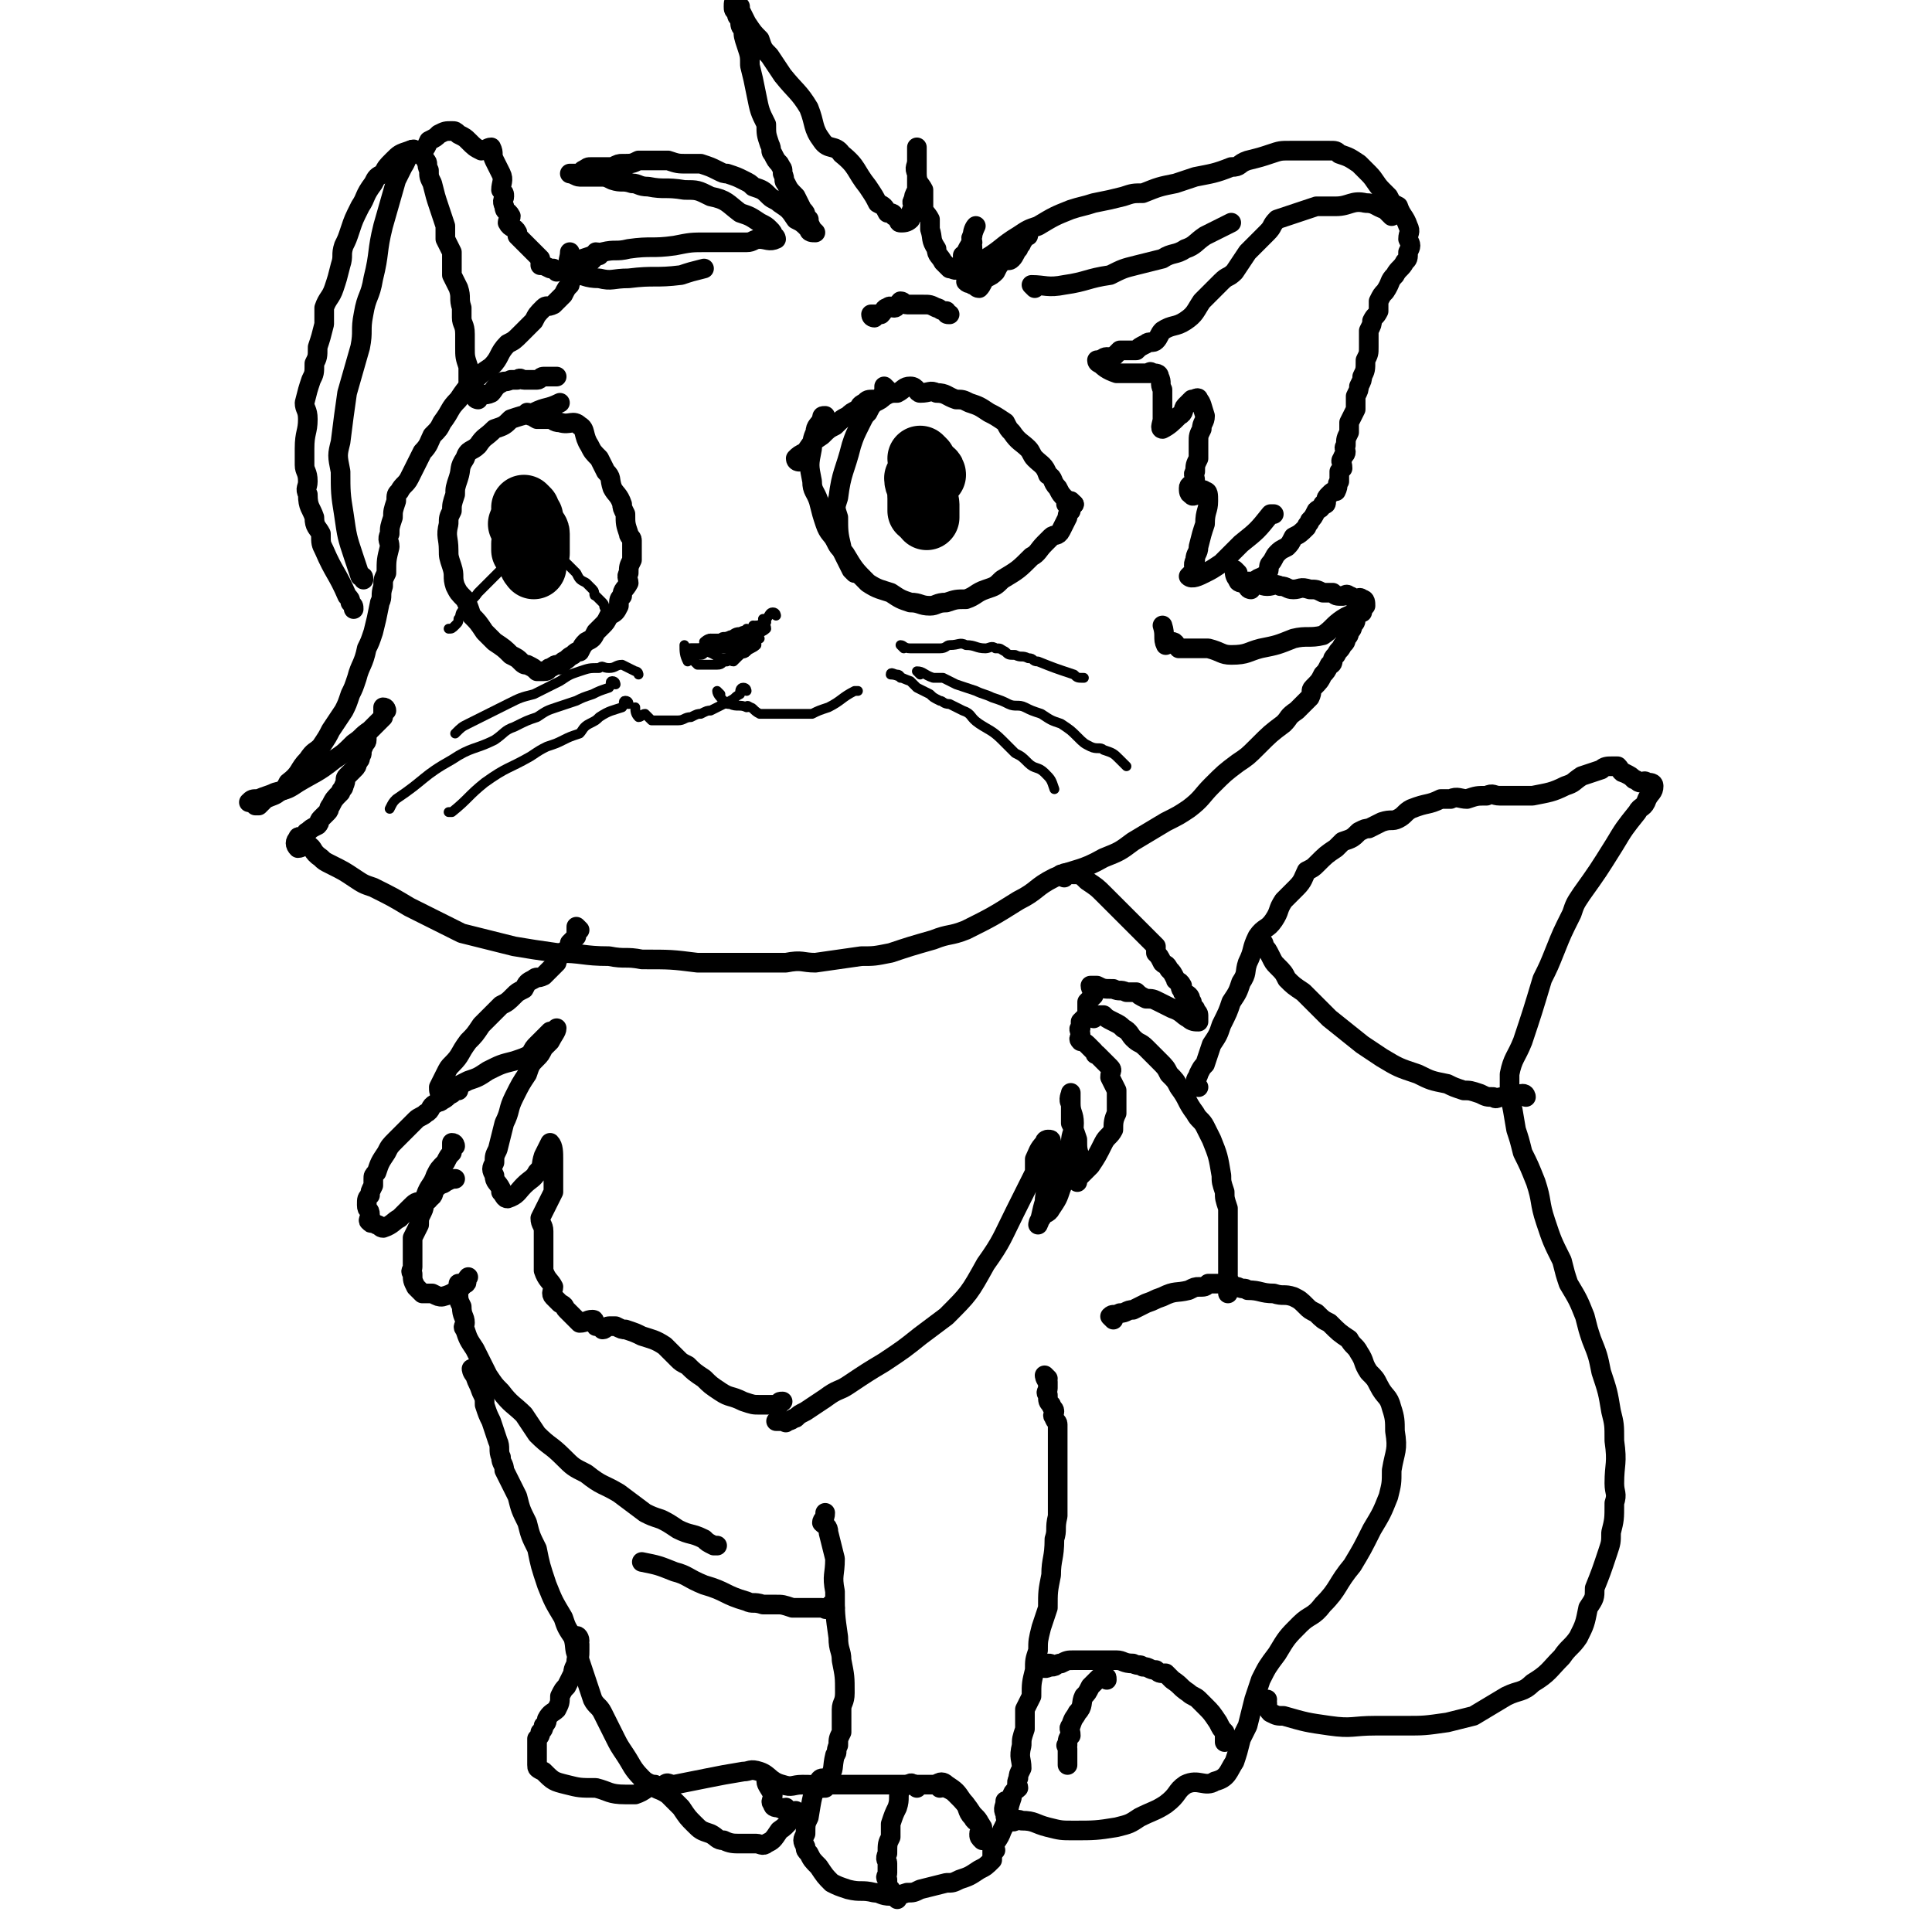 <svg viewBox='0 0 590 590' version='1.1' xmlns='http://www.w3.org/2000/svg' xmlns:xlink='http://www.w3.org/1999/xlink'><g fill='none' stroke='#000000' stroke-width='6' stroke-linecap='round' stroke-linejoin='round'><path d='M170,83c0,0 0,0 -1,-1 -1,0 -1,0 -1,0 -2,-1 -2,-1 -3,-1 0,-1 0,-2 0,-2 -1,-1 -1,-1 -2,-2 -2,-2 -2,-2 -3,-3 -1,-1 -1,-1 -2,-2 0,0 0,-1 0,-1 -1,-2 -2,-1 -3,-3 0,-1 1,-1 1,-2 -1,-2 -2,-1 -2,-3 -1,-2 0,-2 0,-3 0,-1 0,-1 -1,-2 0,-2 1,-3 0,-5 -1,-2 -1,-2 -2,-4 -1,-2 0,-2 -1,-4 -1,0 -2,1 -3,1 -2,-1 -2,-1 -4,-3 -1,-1 -1,-1 -3,-2 -1,-1 -1,-1 -2,-1 -2,0 -2,0 -4,1 -1,1 -1,1 -3,2 -1,2 -1,3 -3,3 -1,1 -1,-1 -3,0 -3,1 -3,1 -5,3 -2,2 -2,2 -3,4 -2,1 -2,1 -3,3 -3,4 -2,4 -4,7 -2,4 -2,4 -3,7 -1,3 -1,3 -2,5 -1,3 0,3 -1,6 -1,4 -1,4 -2,7 -1,3 -2,3 -3,6 0,2 0,2 0,5 -1,4 -1,4 -2,7 0,3 0,3 -1,5 0,3 0,3 -1,5 -1,3 -1,3 -2,7 0,2 1,2 1,5 0,4 -1,4 -1,9 0,2 0,2 0,5 0,2 1,2 1,5 0,2 -1,2 0,4 0,4 1,4 2,7 0,3 1,3 2,5 0,3 0,3 1,5 3,7 4,7 7,14 1,1 1,1 1,2 1,1 1,1 1,2 '/><path d='M175,85c0,0 0,-1 -1,-1 0,1 0,2 0,3 -1,1 -1,1 -2,3 -1,1 -1,1 -3,3 -2,1 -2,0 -3,1 -2,2 -2,2 -3,4 -2,2 -2,2 -4,4 -2,2 -2,2 -4,3 -3,3 -2,4 -5,7 -3,2 -3,2 -6,5 -2,2 -2,2 -4,5 -3,3 -2,3 -5,7 -1,2 -1,2 -3,4 -1,2 -1,3 -3,5 -2,4 -2,4 -4,8 -1,2 -2,2 -3,4 -1,1 -1,1 -1,3 -1,3 -1,3 -1,5 -1,3 -1,3 -1,5 -1,2 0,2 0,4 -1,4 -1,4 -1,8 -1,2 -1,2 -1,4 -1,3 0,3 -1,5 -1,5 -1,5 -2,9 -1,3 -1,3 -2,5 -1,5 -2,5 -3,9 -1,3 -1,3 -2,5 -1,3 -1,3 -2,5 -2,3 -2,3 -4,6 -1,2 -1,2 -3,5 -2,2 -2,1 -4,4 -3,3 -2,4 -6,7 -1,2 -1,2 -3,3 -1,1 -2,1 -4,2 -1,1 -1,1 -2,2 0,0 0,0 -1,0 '/><path d='M118,217c0,0 0,-1 -1,-1 0,1 0,2 0,3 -1,1 -1,1 -2,2 -1,1 -1,1 -2,2 -3,2 -2,2 -5,4 -3,3 -3,3 -6,5 -5,4 -6,4 -11,7 -3,2 -3,2 -7,3 -2,1 -3,1 -5,2 -2,0 -2,0 -3,1 '/><path d='M382,180c0,0 -1,0 -1,-1 0,-1 1,-1 2,-1 1,-2 2,-1 4,-3 1,-1 0,-2 1,-3 1,-1 1,-2 2,-3 1,-1 1,-1 3,-2 1,-1 1,-1 2,-3 2,-1 2,-1 4,-3 0,-1 1,-1 1,-2 1,-1 1,-1 2,-3 1,-1 1,0 2,-2 1,0 1,0 1,-1 0,-1 0,-1 1,-2 1,-1 1,-1 2,-1 1,-2 0,-2 1,-3 0,-1 0,-1 0,-3 1,-1 1,-1 1,-1 0,-2 -1,-2 0,-3 0,-1 1,-1 1,-2 0,-1 -1,-1 0,-2 0,-2 0,-2 1,-4 0,-1 0,-1 0,-3 1,-2 1,-2 2,-4 0,-2 0,-2 0,-4 1,-2 1,-2 1,-3 1,-2 1,-2 1,-3 1,-2 1,-2 1,-5 1,-2 1,-2 1,-4 0,-2 0,-2 0,-5 1,-2 1,-2 1,-3 1,-2 1,-1 2,-3 0,-1 0,-2 0,-3 1,-2 1,-2 2,-3 2,-3 1,-3 3,-5 1,-2 2,-2 3,-4 1,-1 1,-1 1,-3 1,-2 1,-2 0,-4 0,-2 1,-2 0,-4 -1,-3 -2,-3 -3,-6 -2,-1 -2,-1 -3,-3 -1,-1 -1,-1 -2,-2 -2,-2 -2,-3 -4,-5 -1,-1 -1,-1 -3,-3 -3,-2 -3,-2 -6,-3 -1,-1 -1,-1 -3,-1 -2,0 -2,0 -4,0 -4,0 -4,0 -8,0 -3,0 -3,0 -6,1 -3,1 -3,1 -7,2 -3,1 -2,2 -5,2 -5,2 -6,2 -11,3 -3,1 -3,1 -6,2 -5,1 -5,1 -10,3 -3,0 -3,0 -6,1 -4,1 -4,1 -9,2 -3,1 -4,1 -7,2 -5,2 -5,2 -10,5 -3,1 -3,1 -6,3 -5,3 -5,4 -10,7 -2,2 -2,2 -4,3 0,1 -1,2 -1,2 0,-1 1,-2 1,-3 '/><path d='M314,72c0,0 -1,-1 -1,-1 0,1 0,2 -1,3 0,1 -1,1 -1,2 -1,1 -1,2 -2,3 -1,1 -1,0 -3,1 -1,1 -1,1 -2,3 -1,1 -1,1 -3,2 -1,1 -1,2 -2,3 -1,0 -1,-1 -2,-1 -1,-1 -1,0 -2,-1 0,-2 1,-2 1,-4 0,-1 -1,-1 0,-3 0,-1 0,-1 1,-3 0,-2 -1,-2 0,-4 0,-1 1,-3 1,-3 0,0 -1,1 -1,3 -1,1 0,1 0,2 -1,1 -1,1 -2,3 0,1 0,1 -1,1 0,1 0,1 0,2 -1,1 -1,2 -2,2 0,1 -1,0 -2,0 -1,-1 -1,-1 -2,-2 -1,-2 -2,-2 -2,-4 -2,-3 -1,-3 -2,-6 0,-2 0,-2 0,-3 -1,-2 -2,-2 -2,-4 0,-2 0,-2 0,-5 -1,-2 -2,-2 -2,-5 -1,-2 0,-2 0,-4 0,-2 0,-4 0,-4 0,0 0,3 0,6 0,1 0,1 0,3 0,2 0,2 0,4 -1,2 -1,2 -1,3 -1,1 0,1 0,2 -1,2 -1,2 -1,4 0,0 0,0 0,0 -1,1 -2,1 -3,1 -1,0 0,-1 -2,-2 0,-1 -1,-1 -2,-1 -1,-2 -1,-2 -3,-3 -1,-2 -1,-2 -3,-5 -4,-5 -3,-6 -8,-10 -2,-3 -4,-1 -6,-4 -3,-4 -2,-5 -4,-10 -3,-5 -4,-5 -8,-10 -2,-3 -2,-3 -4,-6 -2,-2 -2,-2 -3,-5 -2,-2 -2,-2 -4,-5 -1,-2 -1,-2 -2,-4 0,-1 0,-1 0,-1 -1,-1 -1,-2 -1,-2 -1,0 -1,1 -1,2 0,1 0,1 1,2 0,1 0,1 1,2 0,2 0,2 1,3 0,2 0,2 1,5 1,3 1,3 1,6 1,4 1,4 2,9 1,5 1,5 3,9 0,3 0,3 1,6 1,2 0,2 1,3 1,2 1,2 2,3 1,2 1,1 1,3 1,2 0,2 1,3 1,2 1,2 3,4 1,2 1,2 2,4 1,1 1,1 1,2 0,0 0,0 1,1 0,1 0,1 1,3 0,0 1,1 1,1 -1,0 -2,0 -2,-1 -2,-2 -2,-2 -4,-3 -2,-3 -2,-3 -5,-5 -1,-1 -2,-1 -3,-2 -2,-2 -2,-2 -5,-3 -1,-1 -1,-1 -3,-2 -2,-1 -2,-1 -5,-2 -1,0 -1,0 -3,-1 -2,-1 -2,-1 -5,-2 -2,0 -2,0 -4,0 -3,0 -3,0 -6,-1 -2,0 -2,0 -4,0 -3,0 -3,0 -5,0 -2,1 -2,1 -5,1 -1,0 -1,0 -3,1 -2,0 -2,0 -4,0 -1,0 -1,0 -2,0 -2,0 -1,0 -3,1 -1,1 -1,1 -2,1 -1,0 -2,0 -2,0 1,0 2,1 3,1 1,0 1,0 3,0 1,0 1,0 3,0 2,0 2,0 4,1 3,1 3,0 6,1 2,0 2,1 5,1 5,1 5,0 11,1 4,0 4,0 8,2 5,1 5,2 9,5 3,1 3,1 6,3 2,1 2,1 3,2 1,1 1,1 1,2 1,0 1,1 1,1 -2,1 -3,0 -5,0 -2,0 -2,1 -4,1 -6,0 -6,0 -12,0 -5,0 -5,0 -10,1 -7,1 -7,0 -14,1 -4,1 -4,0 -8,1 -3,1 -3,1 -6,2 -1,1 -1,1 -3,1 0,1 -1,2 -1,1 -1,-1 0,-2 0,-4 '/><path d='M378,175c0,0 -1,-1 -1,-1 0,1 0,2 1,3 0,1 1,1 2,1 1,0 1,-1 3,0 2,0 2,1 4,1 2,0 2,-1 4,0 2,0 2,1 4,1 2,0 2,-1 5,0 2,0 2,0 4,1 1,0 1,0 3,0 1,1 1,1 3,1 1,0 1,-1 2,0 1,0 1,1 2,1 1,0 1,-1 2,0 1,0 1,1 1,2 -3,3 -4,2 -7,4 -3,2 -3,3 -6,5 -4,1 -5,0 -9,1 -5,2 -5,2 -10,3 -4,1 -4,2 -9,2 -3,0 -3,-1 -7,-2 -3,0 -3,0 -6,0 -2,0 -2,0 -3,0 -1,-1 -1,-2 -2,-2 -1,0 -2,1 -2,1 -1,-2 0,-3 -1,-6 '/><path d='M416,187c0,0 -1,-1 -1,-1 0,1 0,1 -1,3 0,1 0,1 -1,2 0,1 0,1 -1,2 0,1 0,1 -1,2 0,1 0,1 -1,2 -1,2 -1,1 -2,3 -1,1 -1,1 -1,2 0,0 0,1 -1,1 -1,2 -1,2 -2,3 -1,2 -1,2 -3,4 -1,1 0,1 -1,3 -2,2 -2,2 -4,4 -3,2 -2,2 -4,4 -4,3 -4,3 -8,7 -3,3 -3,3 -6,5 -4,3 -4,3 -8,7 -3,3 -3,4 -7,7 -3,2 -3,2 -7,4 -5,3 -5,3 -10,6 -4,3 -4,3 -9,5 -7,4 -8,3 -15,6 -6,3 -5,4 -11,7 -8,5 -8,5 -16,9 -5,2 -5,1 -10,3 -7,2 -7,2 -13,4 -5,1 -5,1 -9,1 -7,1 -7,1 -14,2 -4,0 -4,-1 -9,0 -8,0 -8,0 -16,0 -5,0 -5,0 -11,0 -8,-1 -8,-1 -17,-1 -5,-1 -5,0 -10,-1 -8,0 -8,-1 -16,-1 -7,-1 -7,-1 -13,-2 -8,-2 -8,-2 -16,-4 -4,-2 -4,-2 -8,-4 -4,-2 -4,-2 -8,-4 -5,-3 -5,-3 -11,-6 -3,-1 -3,-1 -6,-3 -3,-2 -3,-2 -7,-4 -2,-1 -2,-1 -3,-2 -3,-2 -2,-3 -4,-4 -1,0 -2,1 -3,1 -1,-1 -1,-2 0,-3 0,-1 1,0 2,0 1,-1 0,-2 1,-2 1,-1 1,-1 3,-2 1,-1 0,-1 1,-2 1,-1 1,-1 2,-2 1,-1 0,-1 1,-2 1,-2 1,-2 3,-4 0,-1 1,-1 1,-2 1,-2 0,-2 1,-3 1,-1 1,-1 2,-2 1,-1 1,-1 1,-2 1,-1 1,-1 1,-2 1,-1 0,-1 1,-3 0,-1 1,-1 1,-2 0,-1 0,-1 0,-2 '/><path d='M177,284c0,0 -1,-1 -1,-1 0,1 0,1 0,3 -1,1 -1,1 -2,2 0,1 0,1 -1,2 0,1 -1,1 -2,2 -1,1 -1,1 -1,2 -2,2 -2,2 -4,4 -2,1 -2,0 -3,1 -2,1 -2,1 -3,3 -2,1 -2,1 -3,2 -2,2 -2,2 -4,3 -3,3 -3,3 -6,6 -2,3 -2,3 -4,5 -3,4 -2,4 -5,7 -1,1 -1,1 -2,3 -1,2 -1,2 -2,4 0,1 0,2 1,2 0,0 1,0 2,-1 1,0 1,0 2,-1 2,-1 2,-1 4,-2 3,-1 3,-1 6,-3 4,-2 4,-2 8,-3 3,-1 3,-1 5,-2 1,-2 1,-2 2,-3 2,-2 2,-2 3,-3 1,-1 1,-1 1,-1 1,0 2,-1 2,-1 0,1 -1,2 -2,4 -1,1 -1,1 -2,2 -1,2 -1,2 -2,3 -2,2 -2,2 -3,5 -2,3 -2,3 -4,7 -2,4 -1,4 -3,8 -1,4 -1,4 -2,8 -1,2 -1,2 -1,4 -1,2 -1,2 0,4 0,2 1,2 2,4 0,0 0,1 0,1 1,1 1,2 2,2 3,-1 3,-2 5,-4 2,-2 3,-2 4,-4 2,-2 1,-2 2,-5 1,-2 2,-4 2,-4 1,1 1,3 1,5 0,2 0,2 0,3 0,2 0,2 0,4 0,2 0,2 0,3 -1,2 -1,2 -2,4 -1,2 -1,2 -2,4 0,2 1,2 1,4 0,1 0,1 0,2 0,1 0,1 0,3 0,2 0,2 0,3 0,2 0,2 0,4 1,3 2,3 3,5 0,1 -1,2 0,3 1,1 1,1 2,2 2,1 1,1 2,2 1,1 1,1 2,2 1,1 1,1 2,2 2,0 2,-1 4,-1 1,0 0,1 1,2 1,0 1,0 2,1 1,0 1,-1 2,-1 1,0 1,0 2,0 2,1 2,1 3,1 3,1 3,1 5,2 3,1 4,1 7,3 2,2 2,2 4,4 1,1 1,1 3,2 2,2 2,2 5,4 2,2 2,2 5,4 3,2 3,1 7,3 3,1 3,1 5,1 3,0 3,0 6,0 0,-1 0,-1 1,-1 '/><path d='M325,268c0,0 -1,-1 -1,-1 1,0 1,-1 3,0 3,0 3,0 5,2 3,2 3,2 5,4 3,3 3,3 5,5 1,1 1,1 2,2 2,2 2,2 3,3 2,2 2,2 4,4 1,1 1,1 2,2 0,1 0,1 0,2 1,1 1,1 2,3 1,1 1,0 2,2 1,1 1,1 2,3 0,1 1,0 2,2 0,0 -1,1 0,1 0,2 1,1 2,2 1,1 0,1 1,2 0,1 0,1 1,2 0,1 1,1 1,2 0,1 0,2 0,2 -1,0 -2,0 -3,-1 -2,-1 -2,-2 -5,-3 -2,-1 -2,-1 -4,-2 -2,-1 -2,-1 -4,-1 -2,-1 -2,-1 -3,-2 -2,0 -2,0 -3,0 -2,-1 -2,0 -4,-1 -3,0 -3,0 -5,-1 -1,0 -1,0 -2,0 0,1 1,2 1,3 -1,1 -1,1 -2,2 0,2 0,2 0,4 -1,1 -1,1 -2,2 0,1 0,1 0,2 -1,0 0,1 0,2 0,1 -1,1 0,2 0,0 1,0 2,1 1,1 1,1 2,2 1,1 0,1 1,1 2,2 2,2 4,4 1,1 0,1 0,3 1,2 1,2 2,4 0,4 0,4 0,7 -1,2 -1,3 -1,5 -1,2 -2,2 -3,4 -2,4 -2,4 -4,7 -2,2 -2,2 -3,3 -1,1 -1,2 -1,2 0,-2 1,-4 1,-7 -1,-3 -1,-3 -1,-6 -1,-3 -1,-3 -2,-5 0,-2 0,-2 0,-4 0,-1 0,-1 0,-3 0,-1 0,-3 0,-2 0,0 -1,2 0,3 0,3 1,3 1,6 0,3 -1,3 -1,6 -1,2 0,2 0,5 -1,4 -1,4 -3,9 -1,3 -1,3 -3,6 -1,2 -2,1 -3,3 -1,1 -1,2 -1,2 1,-2 1,-4 2,-7 0,-3 1,-3 1,-7 1,-4 1,-4 2,-9 0,-1 -1,-1 -1,-2 0,-1 0,-1 -1,-1 0,0 -1,0 -1,1 -2,2 -2,3 -3,5 0,2 0,2 0,4 -3,6 -3,6 -6,12 -4,8 -4,9 -9,16 -5,9 -5,9 -12,16 -4,3 -4,3 -8,6 -5,4 -5,4 -11,8 -5,3 -5,3 -11,7 -3,2 -3,1 -7,4 -3,2 -3,2 -6,4 -2,1 -2,1 -3,2 -1,0 -1,1 -3,1 0,1 0,0 -1,0 -1,0 -1,0 -2,0 '/><path d='M140,333c0,0 0,-1 -1,-1 -1,0 -1,1 -1,2 -2,1 -1,1 -3,2 -1,1 -1,0 -2,1 -2,1 -1,2 -3,3 -1,1 -2,1 -3,2 -1,1 -1,1 -1,1 -2,2 -2,2 -4,4 -1,1 -1,1 -1,1 -2,2 -2,2 -3,4 -2,3 -2,3 -3,6 -1,1 -1,1 -1,2 0,1 0,1 0,2 -1,2 -1,2 -1,3 -1,1 -1,1 -1,3 0,2 1,1 1,3 0,1 -1,2 0,2 0,1 1,0 2,1 1,0 1,1 2,1 3,-1 3,-2 5,-3 2,-2 2,-2 3,-3 2,-2 2,-2 4,-2 1,-1 2,0 2,-1 2,-1 1,-2 2,-3 2,-2 2,-1 3,-2 2,-1 2,-1 3,-1 '/><path d='M139,350c0,0 0,-1 -1,-1 0,0 0,1 0,3 -1,1 -1,1 -2,3 -2,2 -2,2 -3,4 -1,3 -2,3 -3,6 -1,3 0,3 -1,5 -1,2 -1,2 -1,4 -1,2 -1,2 -2,4 0,1 0,1 0,3 0,1 0,1 0,3 0,1 0,1 0,3 0,1 -1,1 0,2 0,2 0,2 1,4 1,1 1,1 2,2 1,0 1,0 3,0 2,1 2,1 3,1 4,-1 4,-2 7,-4 1,0 0,-1 1,-2 '/><path d='M141,393c0,0 0,-1 -1,-1 0,0 0,1 0,2 0,3 0,3 1,5 0,3 1,3 1,5 0,1 -1,1 0,2 1,3 1,3 3,6 2,4 2,4 4,8 2,3 2,3 4,5 3,4 4,4 7,7 2,3 2,3 4,6 4,4 4,3 8,7 3,3 3,3 7,5 5,4 5,3 10,6 4,3 4,3 8,6 2,1 2,1 5,2 2,1 2,1 5,3 4,2 4,1 8,3 1,1 1,1 3,2 0,0 0,0 1,0 '/><path d='M145,419c0,0 -1,-1 -1,-1 0,0 0,1 1,2 1,3 1,2 2,5 1,2 1,2 1,4 1,3 1,3 2,5 1,3 1,3 2,6 1,2 0,3 1,5 0,2 1,2 1,4 1,2 1,2 2,4 1,2 1,2 2,4 1,4 1,4 3,8 1,4 1,4 3,8 1,5 1,5 3,11 2,5 2,5 5,10 1,3 1,3 3,6 1,3 0,4 2,7 2,6 2,6 4,12 1,2 2,2 3,4 2,4 2,4 4,8 1,2 1,2 3,5 2,3 2,4 5,7 1,1 1,1 3,2 2,2 2,1 5,3 2,2 2,2 4,4 2,3 2,3 4,5 2,2 2,2 5,3 2,1 2,2 4,2 2,1 3,1 5,1 2,0 2,0 5,0 1,0 2,1 3,0 2,-1 2,-1 4,-4 3,-2 3,-3 5,-6 '/><path d='M320,421c0,0 -1,-1 -1,-1 0,0 0,1 1,2 0,1 0,1 0,2 0,1 -1,1 0,2 0,2 0,2 1,3 0,1 1,1 1,2 0,1 -1,1 0,2 0,1 1,1 1,2 0,1 0,1 0,2 0,1 0,1 0,3 0,4 0,4 0,8 0,3 0,3 0,6 0,5 0,5 0,9 -1,4 0,4 -1,7 0,6 -1,6 -1,11 -1,5 -1,5 -1,10 -1,3 -1,3 -2,6 -1,4 -1,4 -1,7 -1,3 -1,3 -1,6 -1,4 -1,4 -1,8 -1,2 -1,2 -2,4 0,3 0,3 0,6 -1,3 -1,3 -1,5 -1,4 0,4 0,7 -1,2 -1,2 -1,3 -1,2 0,2 0,3 -1,1 -2,1 -2,3 -1,3 -1,3 -1,6 -1,2 -1,2 -2,4 -1,3 -2,3 -3,6 0,1 0,2 0,3 -2,2 -2,2 -4,3 -3,2 -3,2 -6,3 -2,1 -2,1 -4,1 -4,1 -4,1 -8,2 -2,1 -2,1 -4,1 -3,1 -3,1 -5,1 -3,0 -3,-1 -5,-1 -4,-1 -4,0 -8,-1 -3,-1 -3,-1 -5,-2 -2,-2 -2,-2 -4,-5 -2,-2 -2,-2 -3,-4 -1,-1 -1,-1 -1,-2 -1,-2 -1,-2 0,-4 0,-3 0,-3 1,-5 1,-6 1,-7 3,-11 1,-2 2,0 3,-1 2,-3 1,-3 2,-7 1,-1 0,-1 1,-3 0,-2 0,-2 1,-4 0,-3 0,-3 0,-7 0,-2 1,-2 1,-5 0,-5 0,-5 -1,-10 0,-3 -1,-3 -1,-7 -1,-7 -1,-7 -1,-14 -1,-5 0,-5 0,-10 -1,-4 -1,-4 -2,-8 0,-2 -1,-2 -2,-3 0,-1 1,-1 1,-3 '/><path d='M255,491c0,0 0,-1 -1,-1 -1,0 0,1 -1,1 -1,1 -1,0 -2,0 -2,0 -2,0 -3,0 -1,0 -2,0 -3,0 -1,0 -1,0 -3,0 -3,-1 -3,-1 -5,-1 -2,0 -2,0 -4,0 -3,-1 -3,0 -5,-1 -7,-2 -6,-3 -13,-5 -5,-2 -5,-3 -9,-4 -5,-2 -5,-2 -10,-3 0,0 0,0 0,0 '/><path d='M177,501c0,-1 -1,-2 -1,-1 0,0 1,1 1,2 0,1 0,1 0,2 0,2 0,2 -1,3 0,2 -1,2 -1,4 -1,2 -1,2 -2,4 -1,1 -1,1 -2,3 0,2 0,2 -1,4 -1,1 -2,1 -3,3 0,1 0,1 -1,2 0,1 0,1 -1,2 0,1 0,1 -1,2 0,2 0,2 0,3 0,2 0,3 0,5 0,1 0,1 2,2 3,3 3,3 7,4 4,1 4,1 9,1 4,1 4,2 9,2 2,0 2,0 3,0 3,-1 3,-2 6,-3 '/><path d='M204,546c0,-1 -1,-1 -1,-1 1,-1 1,0 3,0 5,-1 5,-1 10,-2 5,-1 5,-1 11,-2 2,0 2,-1 5,0 3,1 3,3 7,4 3,1 3,0 6,0 3,0 3,0 6,1 0,0 0,0 1,0 '/><path d='M235,545c0,-1 -1,-2 -1,-1 0,1 1,2 2,4 0,2 -1,2 0,3 0,1 1,1 2,1 1,1 1,0 2,0 '/><path d='M251,546c0,-1 -1,-1 -1,-1 1,-1 2,0 4,0 1,0 1,0 2,0 2,0 2,0 4,0 2,0 2,0 3,0 2,0 2,0 4,0 3,0 3,0 5,0 2,0 2,0 4,0 2,0 2,0 4,0 1,0 1,0 3,0 2,0 2,0 3,0 2,0 2,0 3,1 2,1 2,1 3,2 3,3 3,3 5,6 2,2 2,2 3,5 1,2 1,2 2,3 1,2 1,2 2,3 '/><path d='M280,546c0,-1 0,-1 -1,-1 -1,-1 -1,0 -2,0 -1,1 -1,0 -2,1 -1,3 0,3 -1,6 -1,2 -1,2 -2,5 0,2 0,2 0,4 -1,2 -1,2 -1,5 -1,2 0,2 0,3 0,2 0,2 0,3 0,1 -1,1 0,2 0,2 0,2 1,3 1,2 1,2 2,3 '/><path d='M287,546c0,-1 -1,-1 -1,-1 1,-1 2,-1 3,0 3,2 3,2 5,5 2,2 1,3 3,5 1,2 2,1 3,3 0,1 -1,1 -1,2 0,1 0,1 1,2 '/><path d='M340,403c0,0 -1,-1 -1,-1 1,-1 1,0 3,-1 2,0 2,-1 4,-1 2,-1 2,-1 4,-2 3,-1 2,-1 5,-2 4,-2 4,-1 8,-2 2,-1 2,-1 3,-1 2,0 2,0 3,-1 1,0 1,0 3,0 1,0 1,0 2,0 1,0 1,0 2,0 1,1 1,1 2,1 2,1 2,0 3,1 4,0 4,1 8,1 3,1 3,0 6,1 2,1 2,1 4,3 1,1 1,1 3,2 2,2 2,2 4,3 3,3 3,3 6,5 1,2 2,2 3,4 2,3 1,3 3,6 2,2 2,2 3,4 2,4 3,3 4,7 1,3 1,4 1,7 1,6 0,6 -1,12 0,4 0,4 -1,8 -2,5 -2,5 -5,10 -3,6 -3,6 -6,11 -5,6 -4,7 -9,12 -3,4 -4,3 -7,6 -4,4 -4,4 -7,9 -3,4 -3,4 -5,8 -1,3 -1,3 -2,6 -1,4 -1,4 -2,8 -1,2 -1,2 -2,4 -1,4 -1,4 -2,7 -2,3 -2,5 -6,6 -3,2 -5,-1 -9,1 -3,2 -2,3 -6,6 -3,2 -4,2 -8,4 -3,2 -3,2 -7,3 -6,1 -7,1 -13,1 -4,0 -4,0 -8,-1 -4,-1 -4,-2 -8,-2 -2,-1 -2,1 -3,0 -2,0 -2,-1 -2,-2 -1,-2 0,-2 0,-4 '/><path d='M321,509c0,-1 0,-1 -1,-1 -1,0 -2,1 -1,1 0,1 1,0 2,0 2,0 1,-1 3,-1 2,-1 2,-1 4,-1 3,0 3,0 5,0 2,0 2,0 4,0 2,0 2,0 4,0 2,0 2,1 5,1 2,1 2,0 3,1 2,0 2,1 4,1 1,1 1,1 3,1 1,1 1,1 2,2 3,2 2,2 5,4 1,1 2,1 3,2 1,1 1,1 2,2 2,2 2,2 4,5 1,2 1,2 2,3 0,2 0,2 0,3 '/><path d='M338,513c0,-1 0,-1 -1,-1 -1,0 -1,0 -2,1 -1,1 -1,1 -2,2 -1,2 -1,2 -2,3 -1,2 0,3 -2,5 -1,2 -1,1 -2,4 -1,1 0,1 0,3 -1,1 -1,1 -1,3 -1,0 0,0 0,1 0,1 0,1 0,2 0,1 0,1 0,3 '/><path d='M334,311c0,0 -1,-1 -1,-1 1,0 2,0 4,0 1,1 1,1 3,2 2,1 2,1 3,2 2,1 2,2 3,3 2,2 2,1 4,3 2,2 2,2 4,4 2,2 2,2 3,4 2,2 2,2 3,4 3,4 2,4 5,8 1,2 2,2 3,4 1,2 1,2 2,4 2,5 2,5 3,11 0,2 0,2 1,5 0,2 0,2 1,5 0,4 0,4 0,8 0,5 0,5 0,10 0,2 0,2 0,4 0,1 0,1 0,2 0,1 0,1 0,2 '/><path d='M366,332c0,0 -1,0 -1,-1 0,-2 1,-2 1,-3 1,-2 1,-2 2,-3 1,-3 1,-3 2,-6 2,-3 2,-3 3,-6 2,-4 2,-4 3,-7 2,-3 2,-3 3,-6 2,-3 1,-3 2,-6 2,-4 1,-4 3,-8 2,-3 3,-2 5,-5 2,-3 1,-3 3,-6 2,-2 2,-2 4,-4 2,-2 2,-3 3,-5 2,-1 2,-1 3,-2 3,-3 3,-3 6,-5 1,-1 1,-1 2,-2 3,-1 3,-1 5,-3 2,-1 2,-1 3,-1 2,-1 2,-1 4,-2 3,-1 3,0 5,-1 2,-1 2,-2 4,-3 5,-2 5,-1 9,-3 2,0 2,0 3,0 2,-1 3,0 5,0 3,-1 3,-1 6,-1 2,-1 2,0 4,0 3,0 3,0 7,0 2,0 2,0 3,0 5,-1 6,-1 10,-3 3,-1 2,-1 5,-3 3,-1 3,-1 6,-2 1,-1 2,-1 3,-1 1,0 1,0 2,0 1,1 1,2 2,2 2,1 2,1 3,2 1,0 1,1 2,1 1,0 1,-1 2,0 1,0 2,0 2,1 0,2 -1,2 -2,4 -1,3 -2,2 -3,4 -4,5 -4,5 -7,10 -5,8 -5,8 -10,15 -2,3 -2,3 -3,6 -3,6 -3,6 -5,11 -2,5 -2,5 -4,9 -3,10 -3,10 -6,19 -2,5 -3,5 -4,10 0,3 0,3 0,6 1,5 1,5 2,11 1,3 1,3 2,7 2,4 2,4 4,9 2,6 1,6 3,12 2,6 2,6 5,12 1,4 1,4 2,7 3,5 3,5 5,10 1,4 1,4 2,7 2,5 2,5 3,10 2,6 2,6 3,12 1,4 1,4 1,9 1,7 0,7 0,13 0,3 1,3 0,6 0,5 0,5 -1,9 0,3 0,3 -1,6 -2,6 -2,6 -4,11 0,3 0,3 -2,6 -1,5 -1,5 -3,9 -2,3 -3,3 -5,6 -4,4 -4,5 -9,8 -3,3 -4,2 -8,4 -5,3 -5,3 -10,6 -4,1 -4,1 -8,2 -7,1 -7,1 -13,1 -4,0 -4,0 -9,0 -7,0 -7,1 -14,0 -7,-1 -7,-1 -14,-3 -2,0 -2,0 -4,-1 -1,-1 -1,-2 -1,-3 -1,-1 0,-1 0,-1 '/><path d='M466,335c0,0 0,-1 -1,-1 -1,0 -2,1 -3,1 -2,1 -2,0 -3,0 -2,0 -2,1 -3,0 -2,0 -2,0 -4,-1 -3,-1 -3,-1 -5,-1 -3,-1 -3,-1 -5,-2 -5,-1 -5,-1 -9,-3 -6,-2 -6,-2 -11,-5 -3,-2 -3,-2 -6,-4 -5,-4 -5,-4 -10,-8 -4,-4 -4,-4 -8,-8 -3,-2 -3,-2 -5,-4 -1,-2 -1,-2 -3,-4 -1,-1 -1,-1 -2,-3 -1,-2 -1,-2 -2,-3 0,-1 0,-1 -1,-2 '/><path d='M336,111c0,0 -1,0 -1,-1 1,0 1,0 3,0 1,-1 1,-1 2,-1 1,-1 1,-1 2,-2 1,0 2,0 3,0 1,0 1,0 2,0 1,-1 1,-1 3,-2 1,-1 2,0 3,-1 1,-1 1,-2 2,-3 3,-2 4,-1 7,-3 3,-2 3,-3 5,-6 3,-3 3,-3 6,-6 2,-2 2,-1 4,-3 2,-3 2,-3 4,-6 3,-3 3,-3 6,-6 2,-2 1,-2 3,-4 3,-1 3,-1 6,-2 3,-1 3,-1 6,-2 3,0 3,0 6,0 4,0 5,-2 9,-1 3,0 3,1 6,2 1,1 1,1 2,2 '/><path d='M339,110c0,0 0,-1 -1,-1 -1,0 -2,1 -2,2 1,1 2,2 5,3 1,0 1,0 3,0 1,0 1,0 2,0 1,0 1,0 3,0 1,0 1,0 2,0 0,0 0,-1 1,0 1,0 2,0 2,1 1,2 0,2 1,4 0,3 0,3 0,5 0,1 0,1 0,3 0,0 0,0 0,1 0,1 -1,3 0,3 2,-1 3,-2 5,-4 2,-1 1,-2 2,-3 1,-1 1,-1 2,-2 1,0 2,-1 2,0 1,1 1,2 2,5 0,2 -1,2 -1,4 -1,2 -1,2 -1,4 0,3 0,3 0,5 -1,2 -1,2 -1,4 -1,1 0,1 0,3 -1,1 -2,1 -2,2 0,1 0,2 1,2 0,1 1,0 2,0 1,-1 1,-2 2,-1 1,0 1,1 1,3 0,3 -1,3 -1,7 -1,3 -1,3 -2,7 0,2 -1,2 -1,4 -1,2 0,2 0,3 -1,1 -2,2 -2,2 1,1 3,0 5,-1 2,-1 2,-1 5,-3 3,-3 3,-3 6,-6 5,-4 5,-4 9,-9 0,0 0,0 1,0 '/><path d='M145,121c0,0 0,0 -1,-1 -1,-2 -1,-2 -1,-4 0,-2 0,-2 0,-4 -1,-3 -1,-3 -1,-6 0,-2 0,-2 0,-4 0,-3 -1,-3 -1,-5 0,-1 0,-1 0,-3 -1,-3 0,-3 -1,-6 -1,-2 -1,-2 -2,-4 0,-3 0,-4 0,-7 -1,-2 -1,-2 -2,-4 0,-2 0,-2 0,-4 -1,-3 -1,-3 -2,-6 -1,-3 -1,-3 -2,-7 -1,-2 -1,-2 -1,-4 -1,-2 0,-2 -1,-3 -1,-2 -1,-2 -3,-2 0,-1 -1,-2 -1,-1 -2,1 -1,2 -3,5 -1,2 -1,2 -2,4 -2,7 -2,7 -4,14 -2,8 -1,8 -3,16 -1,6 -2,5 -3,11 -1,5 0,5 -1,10 -2,7 -2,7 -4,14 -1,7 -1,7 -2,15 -1,4 -1,4 0,9 0,6 0,7 1,13 1,7 1,7 3,13 1,3 1,3 2,6 1,0 1,0 1,1 '/><path d='M244,141c0,0 -1,0 -1,-1 1,-1 1,-1 3,-2 2,-3 2,-3 5,-5 2,-2 2,-2 4,-3 2,-2 2,-2 4,-3 1,-1 1,-1 3,-2 1,-1 0,-1 2,-2 1,-1 1,-1 3,-1 1,0 1,0 1,0 1,-1 1,-1 2,-1 2,-1 2,-1 4,-1 2,-1 2,-2 4,-2 2,0 2,2 3,2 3,0 3,-1 5,0 3,0 3,1 6,2 2,0 2,0 4,1 3,1 3,1 6,3 2,1 2,1 5,3 1,2 1,2 2,3 2,3 3,3 5,5 1,1 1,2 2,3 2,2 3,2 4,5 2,1 1,2 3,4 1,2 1,2 3,4 0,1 -1,1 0,1 0,1 1,0 2,0 '/><path d='M328,154c0,0 -1,-1 -1,-1 0,1 0,2 0,3 -1,1 -1,1 -1,2 -1,2 -1,2 -2,4 -1,2 -2,1 -3,2 -1,1 -1,1 -2,2 -2,2 -2,3 -4,4 -4,4 -4,4 -9,7 -2,2 -2,2 -5,3 -3,1 -3,2 -6,3 -3,0 -3,0 -6,1 -3,0 -3,1 -5,1 -3,0 -3,-1 -6,-1 -3,-1 -3,-1 -6,-3 -3,-1 -4,-1 -7,-3 -4,-4 -4,-4 -7,-9 -2,-2 -2,-2 -3,-4 -1,-2 -2,-2 -3,-5 -1,-3 -1,-3 -2,-7 -1,-3 -2,-3 -2,-6 -1,-5 -1,-5 0,-10 0,-2 0,-3 1,-5 0,-2 1,-2 2,-4 0,-1 0,-1 1,-1 '/><path d='M271,119c0,0 -1,-1 -1,-1 0,1 0,2 0,3 -1,1 -1,1 -3,2 -1,1 -1,1 -2,3 -1,1 -1,1 -2,3 -2,4 -2,4 -3,7 -2,8 -3,8 -4,16 -1,3 -1,3 0,6 0,4 0,5 1,9 0,1 0,1 1,3 1,2 1,2 2,4 1,1 1,1 1,1 '/><path d='M162,127c0,0 -1,-1 -1,-1 1,0 1,1 3,2 1,0 1,0 2,0 1,0 1,0 2,0 1,0 1,1 3,1 3,1 4,-1 6,1 2,1 1,3 3,6 1,2 1,2 3,4 1,2 1,2 2,4 2,2 1,2 2,5 1,2 2,2 3,5 0,1 0,1 1,3 0,3 0,3 1,6 0,1 1,1 1,2 0,3 0,3 0,6 -1,2 -1,2 -1,4 -1,1 0,2 0,3 -1,2 -2,2 -2,4 -1,1 -1,1 -1,3 -1,2 -1,2 -3,3 -1,2 -1,2 -2,3 -1,1 -1,1 -2,2 -1,2 -1,2 -3,3 -1,1 -1,1 -2,3 -1,0 -1,0 -2,1 -2,1 -1,1 -3,2 0,1 -1,0 -1,1 -2,0 -1,0 -3,1 -1,0 0,1 -2,1 0,0 -1,0 -2,0 -1,-1 -1,-1 -3,-2 -1,0 -1,0 -2,-1 -1,-1 -1,-1 -3,-2 -2,-2 -2,-2 -5,-4 -2,-2 -2,-2 -3,-3 -2,-3 -2,-3 -4,-5 -1,-3 -1,-3 -2,-5 -2,-2 -2,-2 -3,-4 -1,-3 0,-3 -1,-6 -1,-3 -1,-3 -1,-5 0,-4 -1,-4 0,-8 0,-2 0,-2 1,-4 0,-2 0,-2 1,-5 0,-2 0,-2 1,-5 1,-3 0,-3 2,-6 1,-3 2,-2 4,-4 2,-3 2,-2 5,-5 3,-1 3,-1 5,-3 3,-1 3,-1 7,-2 4,-2 4,-1 8,-3 '/><path d='M146,122c0,0 -1,0 -1,-1 2,-1 3,0 5,-1 1,-1 1,-2 3,-3 1,-1 1,0 3,-1 1,0 1,0 2,0 1,-1 1,0 2,0 2,0 2,0 4,0 1,0 1,-1 2,-1 2,0 2,0 4,0 0,0 0,0 0,0 '/><path d='M267,97c0,0 -1,0 -1,-1 1,0 2,0 3,0 1,-1 1,-2 2,-2 1,-1 1,0 2,0 1,0 1,-1 2,-2 1,0 1,1 2,1 2,0 2,0 4,0 0,0 0,0 1,0 2,0 2,0 4,1 1,0 1,1 3,1 0,1 0,1 1,1 '/><path d='M183,78c0,0 0,-1 -1,-1 -1,1 0,2 -2,3 -1,2 -1,2 -3,3 -1,0 -2,0 -2,0 3,1 4,2 8,2 4,1 4,0 9,0 8,-1 8,0 16,-1 3,-1 3,-1 7,-2 '/><path d='M316,88c0,0 -1,-1 -1,-1 4,0 5,1 10,0 7,-1 7,-2 14,-3 4,-2 4,-2 8,-3 4,-1 4,-1 8,-2 3,-2 4,-1 7,-3 3,-1 3,-2 6,-4 4,-2 4,-2 8,-4 '/></g>
<g fill='none' stroke='#000000' stroke-width='3' stroke-linecap='round' stroke-linejoin='round'><path d='M231,192c0,0 -1,-1 -1,-1 0,1 1,2 1,3 -1,0 -1,-1 -2,0 -2,0 -2,1 -3,1 -2,0 -2,0 -3,0 -1,0 -1,-1 -2,0 -1,0 -1,0 -2,1 -1,1 -1,0 -2,1 '/><path d='M237,188c0,0 0,-1 -1,-1 -1,0 -1,1 -2,2 -2,2 -2,2 -4,3 -2,1 -2,0 -4,1 -2,0 -2,1 -3,1 -2,1 -2,0 -3,1 -1,0 -1,0 -1,0 -1,0 -1,0 -2,0 -1,0 -2,1 -2,1 0,0 1,0 3,0 2,-1 2,-1 4,-1 2,-1 2,-1 4,-2 1,0 1,0 2,-1 '/><path d='M232,192c0,0 -1,-1 -1,-1 0,1 0,2 0,3 -2,1 -2,0 -4,1 -2,0 -2,0 -4,0 -2,1 -2,1 -3,2 -2,0 -2,-1 -3,0 -2,0 -2,0 -3,1 -2,0 -3,0 -3,0 1,0 2,0 5,0 1,0 1,0 3,0 1,0 1,0 3,0 2,-1 2,-1 4,-2 3,-3 3,-3 6,-5 '/><path d='M234,190c0,0 -1,-1 -1,-1 0,1 1,2 1,3 -1,1 -2,1 -3,2 -1,2 -1,2 -2,4 0,0 -1,0 -1,0 -1,0 -1,-1 -2,0 -1,0 -1,1 -2,1 -1,0 -1,-1 -2,-1 -2,-1 -2,-1 -3,-2 -1,0 -1,0 -2,-1 '/><path d='M232,195c0,0 -1,-1 -1,-1 0,1 0,2 0,3 -1,1 -2,1 -3,2 -1,1 -1,0 -2,1 -1,1 -1,1 -2,2 -1,0 -1,-1 -2,0 -2,0 -1,1 -3,1 -1,0 -1,0 -2,0 -1,0 -1,0 -3,0 -1,0 -1,0 -1,0 -1,-1 -1,-1 -2,-2 -1,0 -1,1 -1,1 -1,-2 -1,-3 -1,-5 '/><path d='M228,197c0,0 -1,-1 -1,-1 0,1 1,2 1,3 -1,1 -1,0 -2,1 -3,0 -3,1 -5,1 -2,0 -2,-1 -5,-2 -1,0 -1,1 -2,1 -1,0 -1,0 -2,0 -1,-1 -2,-1 -2,-2 0,0 2,0 4,0 1,-1 1,0 2,0 2,-1 2,-1 3,-2 '/><path d='M220,212c0,0 -1,-1 -1,-1 0,1 1,2 2,3 1,1 1,1 2,1 2,1 3,0 5,1 0,0 0,-1 1,0 1,0 1,1 3,2 2,0 2,0 4,0 1,0 1,0 2,0 2,0 2,0 4,0 0,0 0,0 1,0 2,0 2,0 5,0 2,-1 2,-1 5,-2 4,-2 4,-3 8,-5 1,0 1,0 1,0 '/><path d='M228,211c0,0 0,-1 -1,-1 -1,0 -1,1 -1,2 -2,1 -1,1 -3,2 -1,1 -1,0 -2,1 -2,1 -2,1 -4,2 -1,0 -1,0 -3,1 -1,0 -1,0 -3,1 -2,0 -2,1 -4,1 -2,0 -2,0 -4,0 -2,0 -2,0 -4,0 -1,-1 -1,-1 -2,-2 -1,0 -1,1 -2,1 -1,-1 -1,-2 -1,-3 '/><path d='M275,207c0,0 0,-1 -1,-1 -1,0 -2,-1 -2,0 2,0 3,1 6,2 1,1 1,1 2,2 2,1 2,1 4,2 1,1 1,1 3,2 1,0 1,1 3,1 2,1 2,1 4,2 3,1 2,2 5,4 3,2 4,2 7,5 2,2 2,2 4,4 2,1 2,1 4,3 2,2 3,1 5,3 2,2 2,2 3,5 '/><path d='M281,206c0,0 -1,-1 -1,-1 2,0 2,1 5,2 1,0 1,0 3,0 2,1 2,1 4,2 3,1 3,1 6,2 2,1 3,1 5,2 3,1 3,1 5,2 2,1 3,0 5,1 2,1 2,1 5,2 3,2 3,2 6,3 3,2 3,2 5,4 2,2 2,2 4,3 2,1 3,0 4,1 3,1 3,1 5,3 1,1 1,1 2,2 '/><path d='M276,198c0,0 -1,-1 -1,-1 1,0 1,1 3,1 1,0 1,0 2,0 1,0 1,0 3,0 2,0 2,0 4,0 2,0 2,-1 3,-1 3,0 3,-1 5,0 3,0 3,1 6,1 1,0 2,-1 3,0 2,0 1,0 3,1 1,1 1,1 3,1 2,1 2,0 4,1 2,0 1,1 3,1 5,2 5,2 11,4 1,1 1,1 3,1 '/><path d='M192,215c0,0 0,-1 -1,-1 -1,0 0,1 -1,2 -3,1 -4,1 -7,3 -1,1 -1,1 -3,2 -2,1 -2,2 -3,3 -3,1 -3,1 -5,2 -2,1 -2,1 -5,2 -2,1 -2,1 -5,3 -7,4 -7,3 -14,8 -5,4 -5,5 -10,9 -1,0 -1,0 -1,0 '/><path d='M188,209c0,0 0,-1 -1,-1 -1,0 0,1 -1,2 -3,1 -3,1 -5,2 -3,1 -3,1 -5,2 -3,1 -3,1 -6,2 -3,1 -3,1 -6,3 -3,1 -3,1 -7,3 -3,1 -3,2 -6,4 -6,3 -7,2 -13,6 -9,5 -8,6 -17,12 -1,1 -1,1 -2,3 '/><path d='M195,206c0,0 0,-1 -1,-1 -2,-1 -2,-1 -4,-2 -2,0 -2,1 -4,1 -2,0 -2,-1 -3,0 -3,0 -3,0 -6,1 -3,1 -3,1 -6,3 -4,2 -4,2 -8,4 -4,1 -4,1 -8,3 -6,3 -6,3 -12,6 -2,1 -2,1 -4,3 '/></g>
<g fill='none' stroke='#000000' stroke-width='20' stroke-linecap='round' stroke-linejoin='round'><path d='M162,167c0,0 -1,-1 -1,-1 '/><path d='M161,156c0,0 -1,-1 -1,-1 0,1 1,1 2,3 0,1 0,1 1,3 0,1 1,1 1,2 0,1 0,1 0,2 0,1 0,1 0,2 0,1 0,1 0,2 -1,1 -1,1 -2,2 0,1 1,2 1,2 0,0 -1,-1 -1,-2 -1,-2 -1,-2 -2,-3 0,-1 0,-1 0,-2 '/><path d='M160,161c0,0 -1,-1 -1,-1 '/><path d='M285,145c0,0 0,-1 -1,-1 -1,0 -1,1 -1,2 -1,1 0,1 0,2 -1,1 -1,1 -2,2 0,1 0,1 1,2 0,2 1,1 1,2 0,1 0,1 0,2 0,1 0,1 0,2 '/><path d='M282,141c0,0 -1,-1 -1,-1 0,1 1,2 1,3 -1,2 -1,2 -2,3 0,2 1,2 1,4 0,1 0,1 0,2 0,1 0,1 0,2 0,1 0,1 0,2 '/></g>
<g fill='none' stroke='#000000' stroke-width='3' stroke-linecap='round' stroke-linejoin='round'><path d='M168,168c0,0 -1,-1 -1,-1 1,1 1,2 3,3 2,1 2,1 4,3 1,1 1,1 2,2 1,2 1,2 3,3 1,1 1,1 2,2 1,1 0,2 1,2 1,1 1,1 2,2 1,1 0,1 1,2 1,1 1,1 2,2 '/><path d='M163,167c0,0 0,-1 -1,-1 -1,1 0,2 -2,3 -1,1 -1,0 -3,1 -2,1 -2,1 -3,3 -2,2 -2,2 -4,4 -2,2 -2,2 -4,4 -2,3 -3,2 -4,5 -2,1 -1,2 -2,3 0,1 0,1 -1,2 -1,1 -1,1 -2,1 '/></g>
</svg>